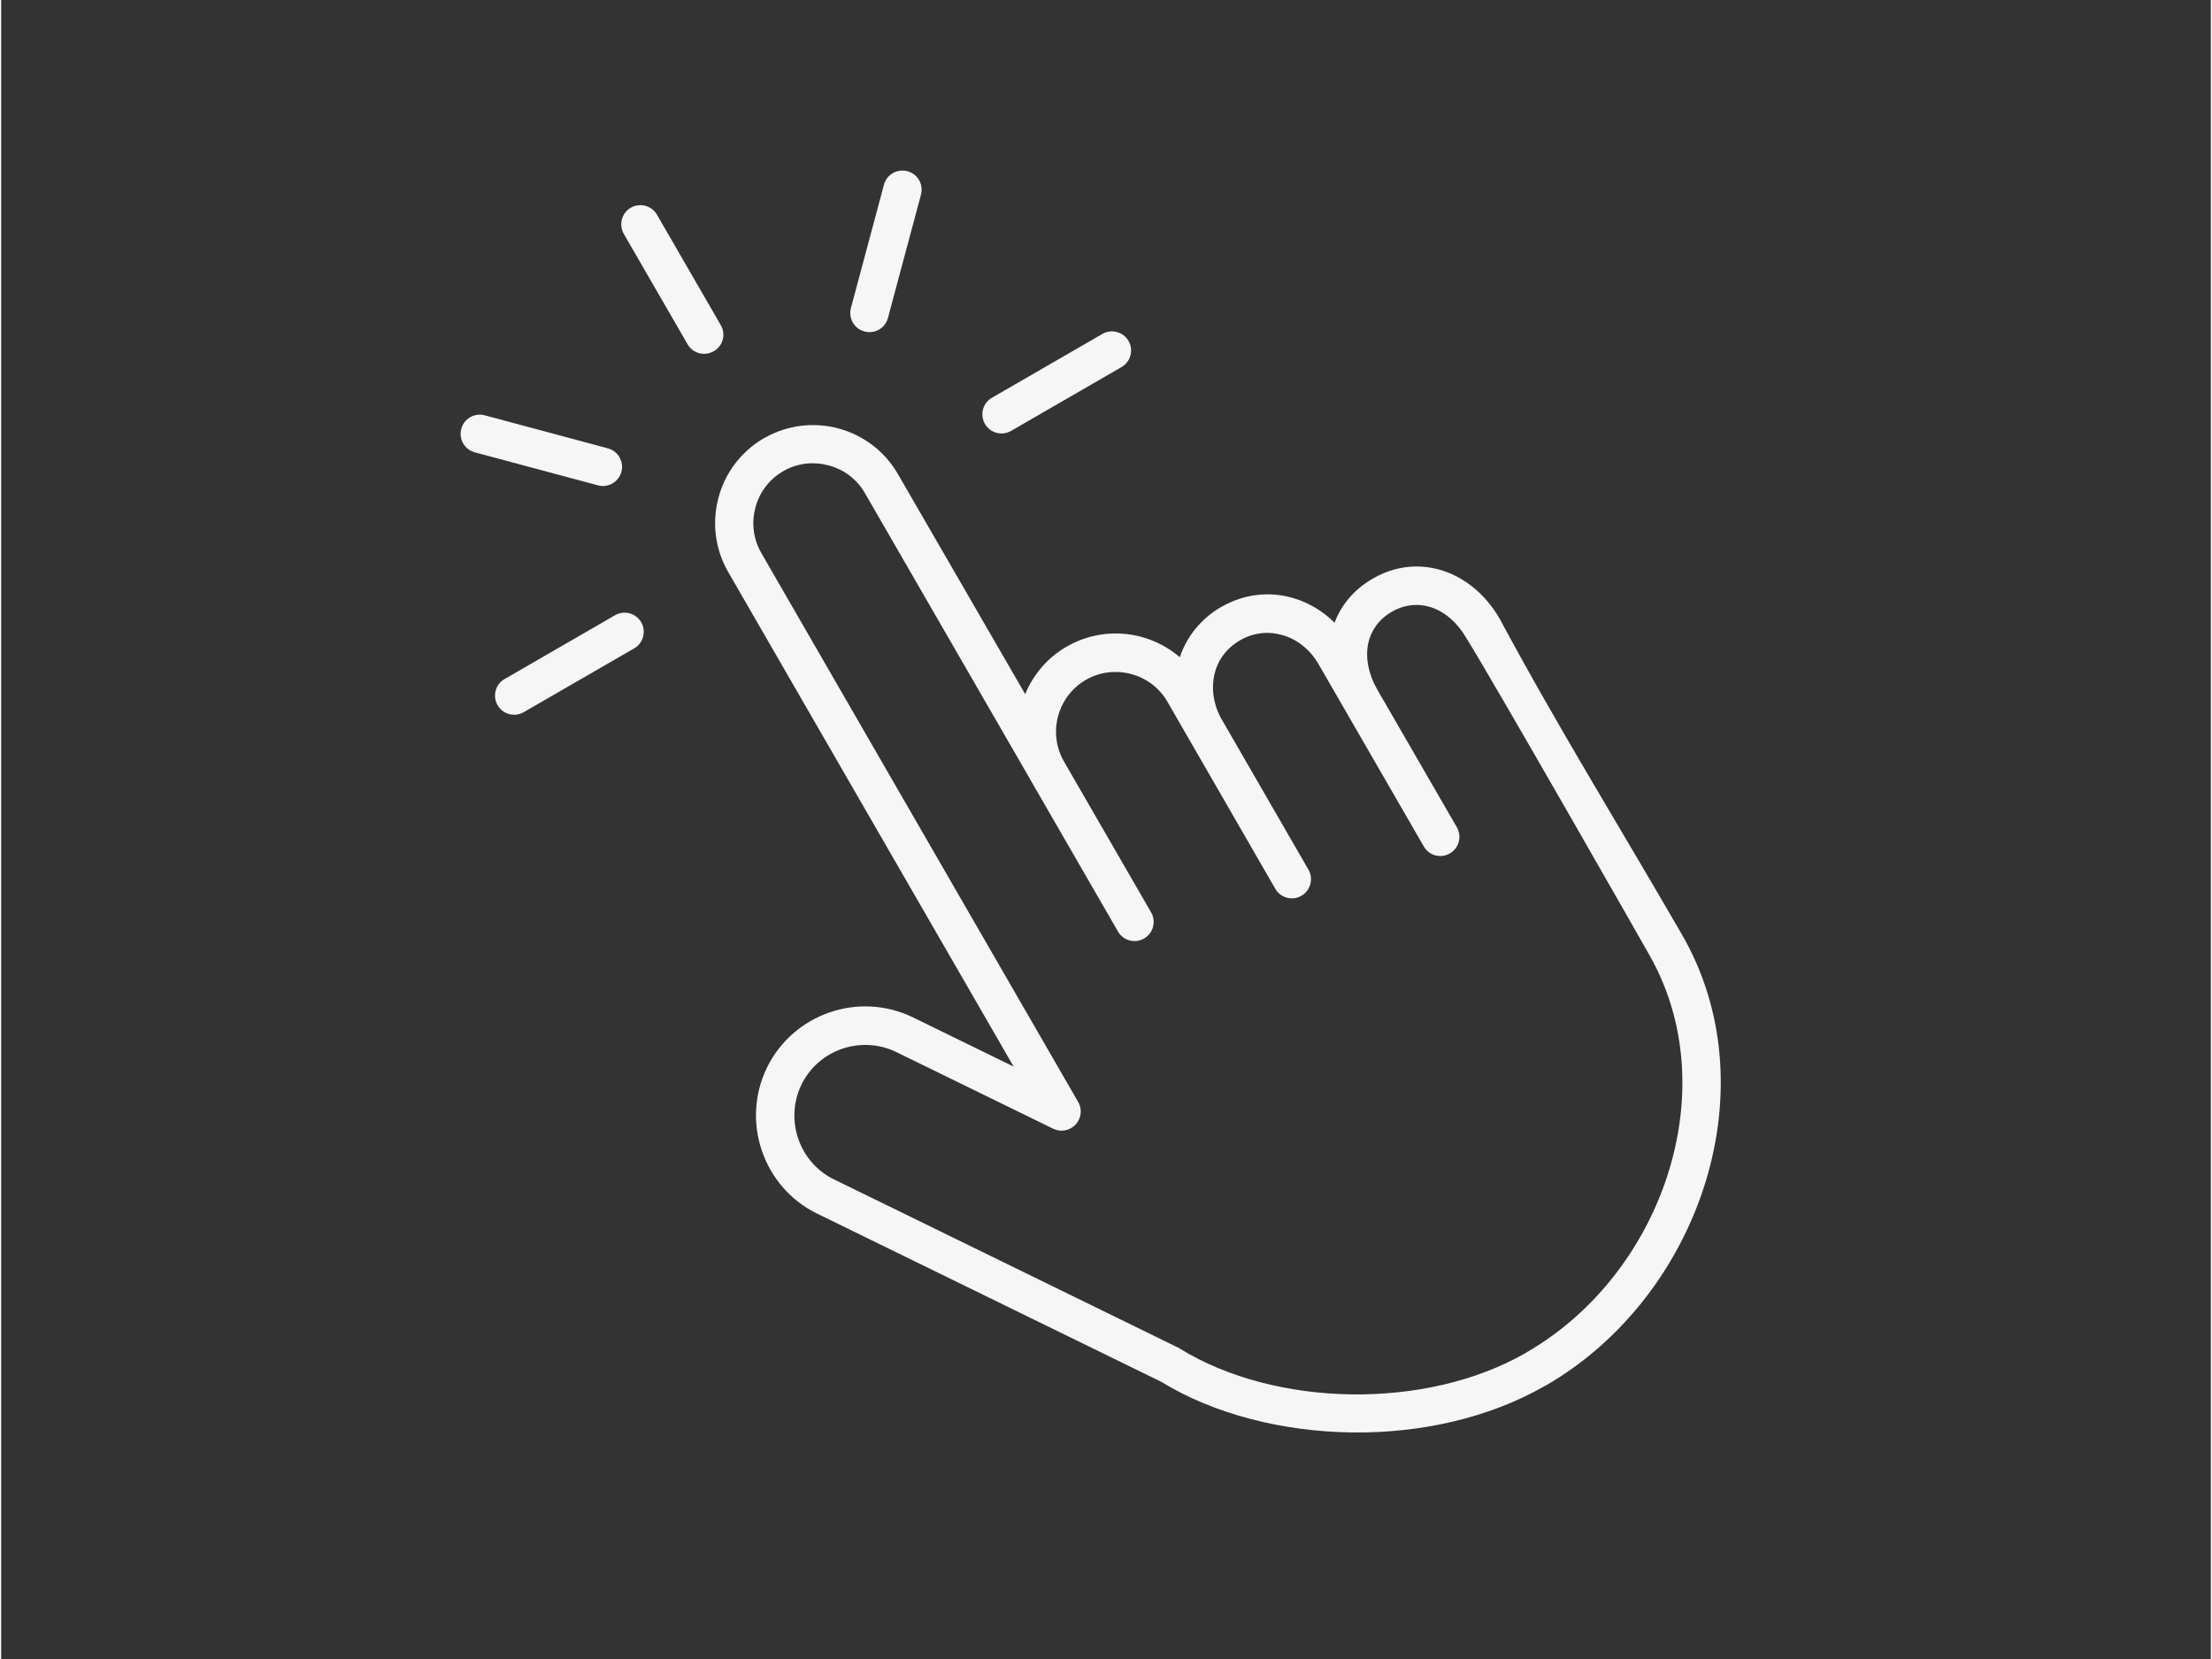 <?xml version="1.0" encoding="utf-8"?>
<svg xmlns="http://www.w3.org/2000/svg" xmlns:xlink="http://www.w3.org/1999/xlink" version="1.1" id="Ebene_1" x="0px" y="0px" viewBox="0 0 1800.5 1351.8" style="enable-background:new 0 0 1800.5 1351.8;" xml:space="preserve" width="120" height="90">
<rect x="0" y="0" width="1800.5" height="1351.8" fill="#333333" stroke="none"/>
<style type="text/css">
	.st0{fill-rule:evenodd;clip-rule:evenodd;fill:#F6F6F6;}
</style>
<g>
	<path class="st0" d="M1073.4,541.1l85.8,148.6c4.3,7.5,13.8,10,21.2,5.7c7.5-4.3,10-13.8,5.8-21.2l-65-112.5   c-7.1-12.4-9.7-25.7-7.3-37.4c2.2-10.3,8.5-19.6,19.2-25.8l0.7-0.4c10.5-5.8,21.4-6.5,31.3-3.3c11.3,3.7,21.5,12.6,28.7,25   c21.3,33.9,148.7,257.2,148.7,257.5c31.1,53.9,34.4,117.6,16.6,176.1c-18.5,60.9-59.7,116-116.1,148.5l-0.7,0.5   c-41,23.5-91.4,34.3-141.2,33.8c-51.6-0.6-102.2-13.5-140.8-37.4l-1.4-0.8L678.6,961c-14.2-6.9-24.3-19.1-29.1-33.1   c-4.8-14-4.3-29.9,2.6-44.1c7-14.3,19.1-24.4,33.1-29.2c14-4.8,29.9-4.3,44.1,2.6l127.9,62.5c7.8,3.8,17.1,0.5,20.9-7.2   c2.5-5.2,1.9-11-1-15.4L619.9,451.5l-1-1.8c-6.3-11.4-7.5-24.3-4.3-36.2c3.1-11.8,10.7-22.4,21.8-29.1l1.9-1.1   c11.3-6.1,24.2-7.3,35.9-4.1c12.1,3.2,23,11,29.6,22.6l134.6,233.1l0,0.1l1.3,2.2l70.3,121.8c4.3,7.5,13.9,10,21.3,5.7   c7.5-4.3,10-13.9,5.7-21.3l-70.7-122.4l-0.3-0.5c-6.7-11.6-8-24.9-4.8-36.9c3.2-12,11-22.8,22.5-29.6l0.1,0   c11.5-6.7,24.8-8,36.9-4.8c12.1,3.2,22.9,11,29.6,22.6l16.9,29.3l1.1,1.9l69.9,121.2c4.3,7.5,13.9,10,21.3,5.7s10-13.9,5.7-21.3   l-69.9-121.1l-1.1-1.9l-0.5-0.8c-6-11.4-7.7-23.8-5.2-35c2.5-11.1,9.3-21.1,20.2-27.6l1.9-1.1c10.9-5.9,22.7-6.8,33.4-3.6   C1055.9,520.8,1066.5,529.2,1073.4,541.1L1073.4,541.1z M1118.6,470.9l-1,0.6c-15.4,8.9-25.7,21.5-31.1,35.9   c-9.6-9.5-21-16.3-33.4-20c-18.6-5.5-39.1-3.9-57.9,6.6l-1,0.5c-16.9,9.8-28.2,24.4-33.8,41c-9.2-7.9-20-13.5-31.5-16.6   c-19.4-5.2-40.7-3.1-59.5,7.3l-2.1,1.2c-15.3,9.1-26.5,22.7-32.9,38.2L730.7,386.3c-11-19.1-28.8-31.9-48.5-37.2   c-19.4-5.2-40.8-3.1-59.6,7.4l-1,0.5c-19,11-31.9,28.8-37.1,48.5c-5.3,19.7-3.1,41.4,7.8,60.4L825,869.1l-82-40.1   c-22-10.7-46.4-11.5-67.9-4.1c-21.6,7.4-40.3,23-51.1,45c-10.7,22-11.5,46.4-4.1,67.9c7.4,21.6,23,40.4,45,51.1L945,1125.8   c43.2,26.5,99.2,40.7,155.8,41.4c55,0.7,110.9-11.5,156.9-37.8l1-0.5c63.3-36.5,109.5-98.3,130.3-166.5   c20.2-66.4,16.3-139-19.4-200.8c-49-84.9-102.5-171.4-148.6-257.5c-11-19-27.4-32.9-46-39C1156.9,459.2,1137.3,460.5,1118.6,470.9   L1118.6,470.9z"/>
	<path class="st0" d="M586.4,265l-52-90c-4.3-7.5-13.8-10-21.3-5.8c-7.5,4.3-10,13.8-5.8,21.3l52,90c4.3,7.5,13.8,10,21.3,5.7   C588.2,281.9,590.7,272.4,586.4,265L586.4,265z"/>
	<path class="st0" d="M719.3,150.6L692.4,251c-2.2,8.3,2.7,16.9,11.1,19.1c8.3,2.2,16.9-2.7,19.1-11.1l26.9-100.4   c2.2-8.3-2.7-16.9-11.1-19.1C730.1,137.3,721.5,142.2,719.3,150.6L719.3,150.6z"/>
	<path class="st0" d="M897.3,272.1l-90,52c-7.5,4.3-10,13.9-5.7,21.3c4.3,7.5,13.9,10,21.3,5.7l90-52c7.5-4.3,10-13.9,5.7-21.3   C914.3,270.4,904.8,267.8,897.3,272.1L897.3,272.1z"/>
	<path class="st0" d="M505.4,384.4c2.2-8.3-2.7-16.9-11.1-19.1L394,338.4c-8.3-2.2-16.9,2.7-19.1,11.1c-2.2,8.3,2.7,16.9,11.1,19.1   l100.4,26.9C494.6,397.7,503.2,392.7,505.4,384.4L505.4,384.4z"/>
	<path class="st0" d="M500.2,501.3l-90,52c-7.5,4.3-10,13.9-5.7,21.3c4.3,7.5,13.9,10,21.3,5.7l90-52c7.5-4.3,10-13.9,5.7-21.3   C517.2,499.6,507.7,497,500.2,501.3L500.2,501.3z"/>
</g>
</svg>
